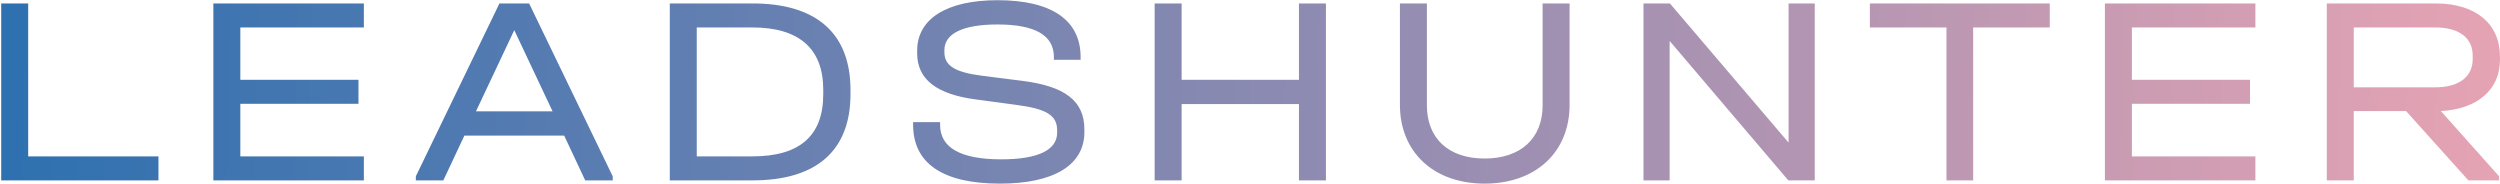 <?xml version="1.0" encoding="UTF-8"?> <svg xmlns="http://www.w3.org/2000/svg" width="1483" height="109" viewBox="0 0 1483 109" fill="none"> <path d="M0.72 107V2.04H16.72V92.76H94V107H0.72ZM126.564 107V2.04H215.844V16.28H142.564V47.32H212.644V61.56H142.564V92.76H215.844V107H126.564ZM313.869 2.04L363.469 104.6V107H347.149L334.669 80.44H275.469L262.989 107H246.669V104.6L296.269 2.04H313.869ZM282.349 66.04H327.789L305.069 17.88L282.349 66.04ZM397.314 107V2.04H446.434C484.354 2.04 504.514 19.8 504.514 53.4V55.8C504.514 89.24 484.514 107 446.434 107H397.314ZM413.314 92.76H446.434C474.274 92.76 488.354 80.6 488.354 55.96V53.24C488.354 28.92 474.114 16.28 446.274 16.28H413.314V92.76ZM593.181 108.92C559.261 108.92 541.661 96.92 541.661 74.04V72.44H557.661V74.04C557.661 87.64 569.821 94.52 593.981 94.52C615.581 94.52 627.101 89.08 627.101 78.68V77.4C627.101 68.44 621.021 64.6 602.781 62.2L578.941 59C555.741 55.96 544.061 47.16 544.061 31.64V30.04C544.061 11.32 561.341 0.12 591.741 0.12C623.901 0.12 641.021 11.96 641.021 33.88V35.48H625.181V33.88C625.181 20.92 613.981 14.52 591.741 14.52C571.421 14.52 560.221 19.8 560.221 29.72V31C560.221 39 566.461 42.84 582.461 44.92L606.461 47.96C631.901 51.16 643.261 59.96 643.261 76.76V78.36C643.261 97.72 625.501 108.92 593.181 108.92ZM684.939 107V2.04H700.939V47.32H770.539V2.04H786.539V107H770.539V61.72H700.939V107H684.939ZM880.673 108.92C850.433 108.92 830.433 90.2 830.433 62.2V2.04H846.433V62.52C846.433 82.04 859.233 94.04 880.673 94.04C902.113 94.04 915.073 82.04 915.073 62.52V2.04H931.073V62.2C931.073 90.36 910.913 108.92 880.673 108.92ZM1060.99 2.04H1076.51V107H1060.83L990.428 24.28V107H974.908V2.04H990.588L1060.99 84.6V2.04ZM1154.64 107V16.28H1109.2V2.04H1215.92V16.28H1170.48V107H1154.64ZM1248.63 107V2.04H1337.91V16.28H1264.63V47.32H1334.71V61.56H1264.63V92.76H1337.91V107H1248.63ZM1482.97 35.64C1482.97 52.92 1469.85 64.76 1447.93 65.88L1482.49 104.6V107H1464.25L1427.29 65.88H1396.25V107H1380.25V2.04H1444.89C1468.57 2.04 1482.97 14.04 1482.97 33.56V35.64ZM1466.81 35V33.08C1466.81 22.36 1458.65 16.28 1444.57 16.28H1396.25V51.8H1444.57C1458.65 51.8 1466.81 45.56 1466.81 35Z" fill="url(#paint0_linear_2031_2)"></path> <defs> <linearGradient id="paint0_linear_2031_2" x1="-71" y1="71.5" x2="1536" y2="107" gradientUnits="userSpaceOnUse"> <stop stop-color="#256EB0"></stop> <stop offset="1" stop-color="#ECA5B3"></stop> </linearGradient> </defs> </svg> 